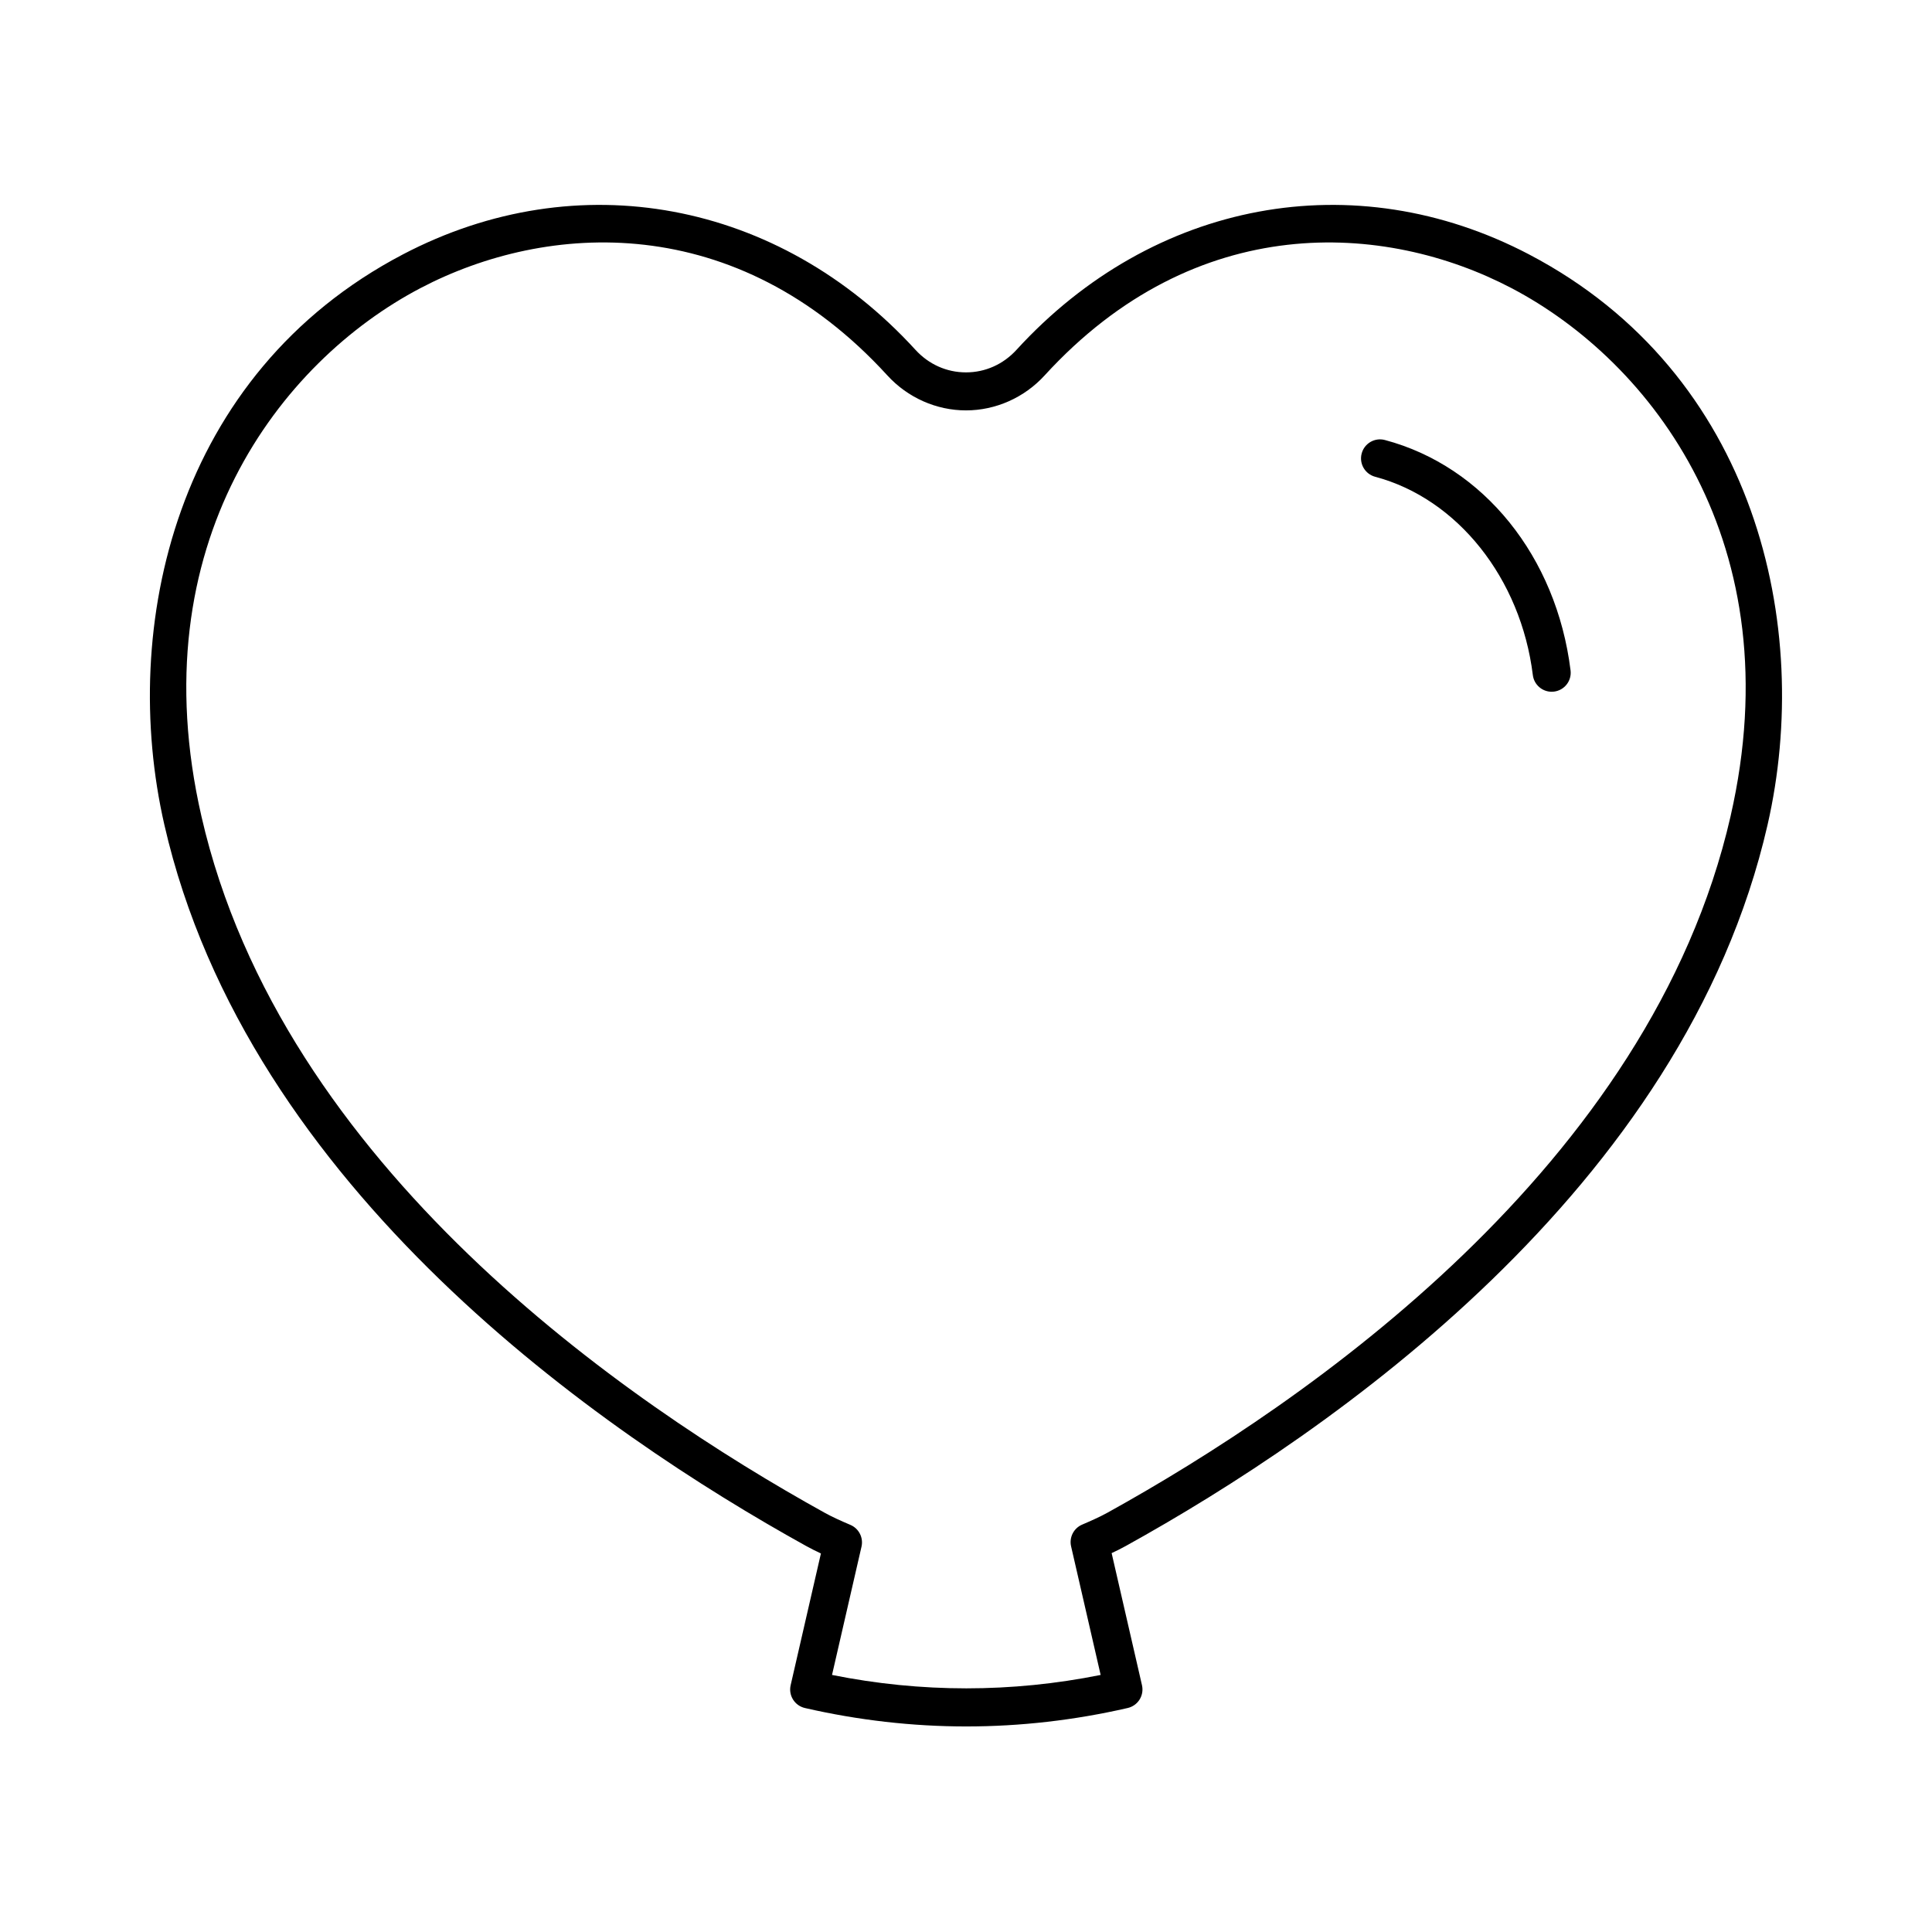 <?xml version="1.0" encoding="UTF-8"?>
<!-- Uploaded to: ICON Repo, www.iconrepo.com, Generator: ICON Repo Mixer Tools -->
<svg fill="#000000" width="800px" height="800px" version="1.1" viewBox="144 144 512 512" xmlns="http://www.w3.org/2000/svg">
 <g>
  <path d="m511.02 260.61c-2.688-0.723-5.453 0.883-6.164 3.574-0.715 2.688 0.887 5.445 3.578 6.164 21.816 5.805 38.605 26.922 41.785 52.555 0.316 2.551 2.484 4.418 4.992 4.418 0.207 0 0.414-0.012 0.625-0.039 2.762-0.344 4.723-2.856 4.379-5.617-3.734-30.137-23.043-54.102-49.195-61.055z"/>
  <path d="m549.23 211.43c-46.312-24.273-99.625-14.348-135.84 25.27-3.527 3.859-8.285 5.984-13.391 5.984-5.113 0-9.871-2.125-13.398-5.984-36.223-39.621-89.535-49.543-135.85-25.27-60.312 31.613-75.203 98.699-63.191 151.16 22.09 96.586 116.04 161.2 170.07 191.11 1.285 0.711 2.566 1.352 3.922 1.984l-8.023 34.918c-0.625 2.715 1.074 5.418 3.785 6.039 14.102 3.238 28.492 4.883 42.766 4.883 14.277 0 28.668-1.645 42.773-4.887 1.305-0.301 2.434-1.105 3.144-2.234 0.707-1.133 0.941-2.5 0.641-3.805l-8.043-35.008c1.234-0.574 2.504-1.199 3.758-1.895 54.027-29.914 147.97-94.52 170.07-191.11 12.008-52.461-2.883-119.55-63.203-151.16zm53.383 148.91c-21.234 92.773-112.57 155.44-165.13 184.54-2.18 1.203-4.594 2.25-6.727 3.168-2.231 0.965-3.453 3.387-2.906 5.754l7.832 34.074c-23.562 4.738-47.617 4.738-71.188 0l7.812-33.996c0.547-2.383-0.695-4.809-2.938-5.766-2.617-1.113-4.781-2.09-6.856-3.234-52.562-29.098-143.91-91.766-165.13-184.54-16.527-72.207 20.945-120.54 58.051-139.99 33.535-17.578 83.637-20.723 123.73 23.145 5.375 5.887 12.973 9.262 20.836 9.262 7.856 0 15.453-3.375 20.832-9.262 40.078-43.867 90.195-40.715 123.72-23.145 37.109 19.449 74.582 67.781 58.059 139.99z"/>
 </g>
</svg>